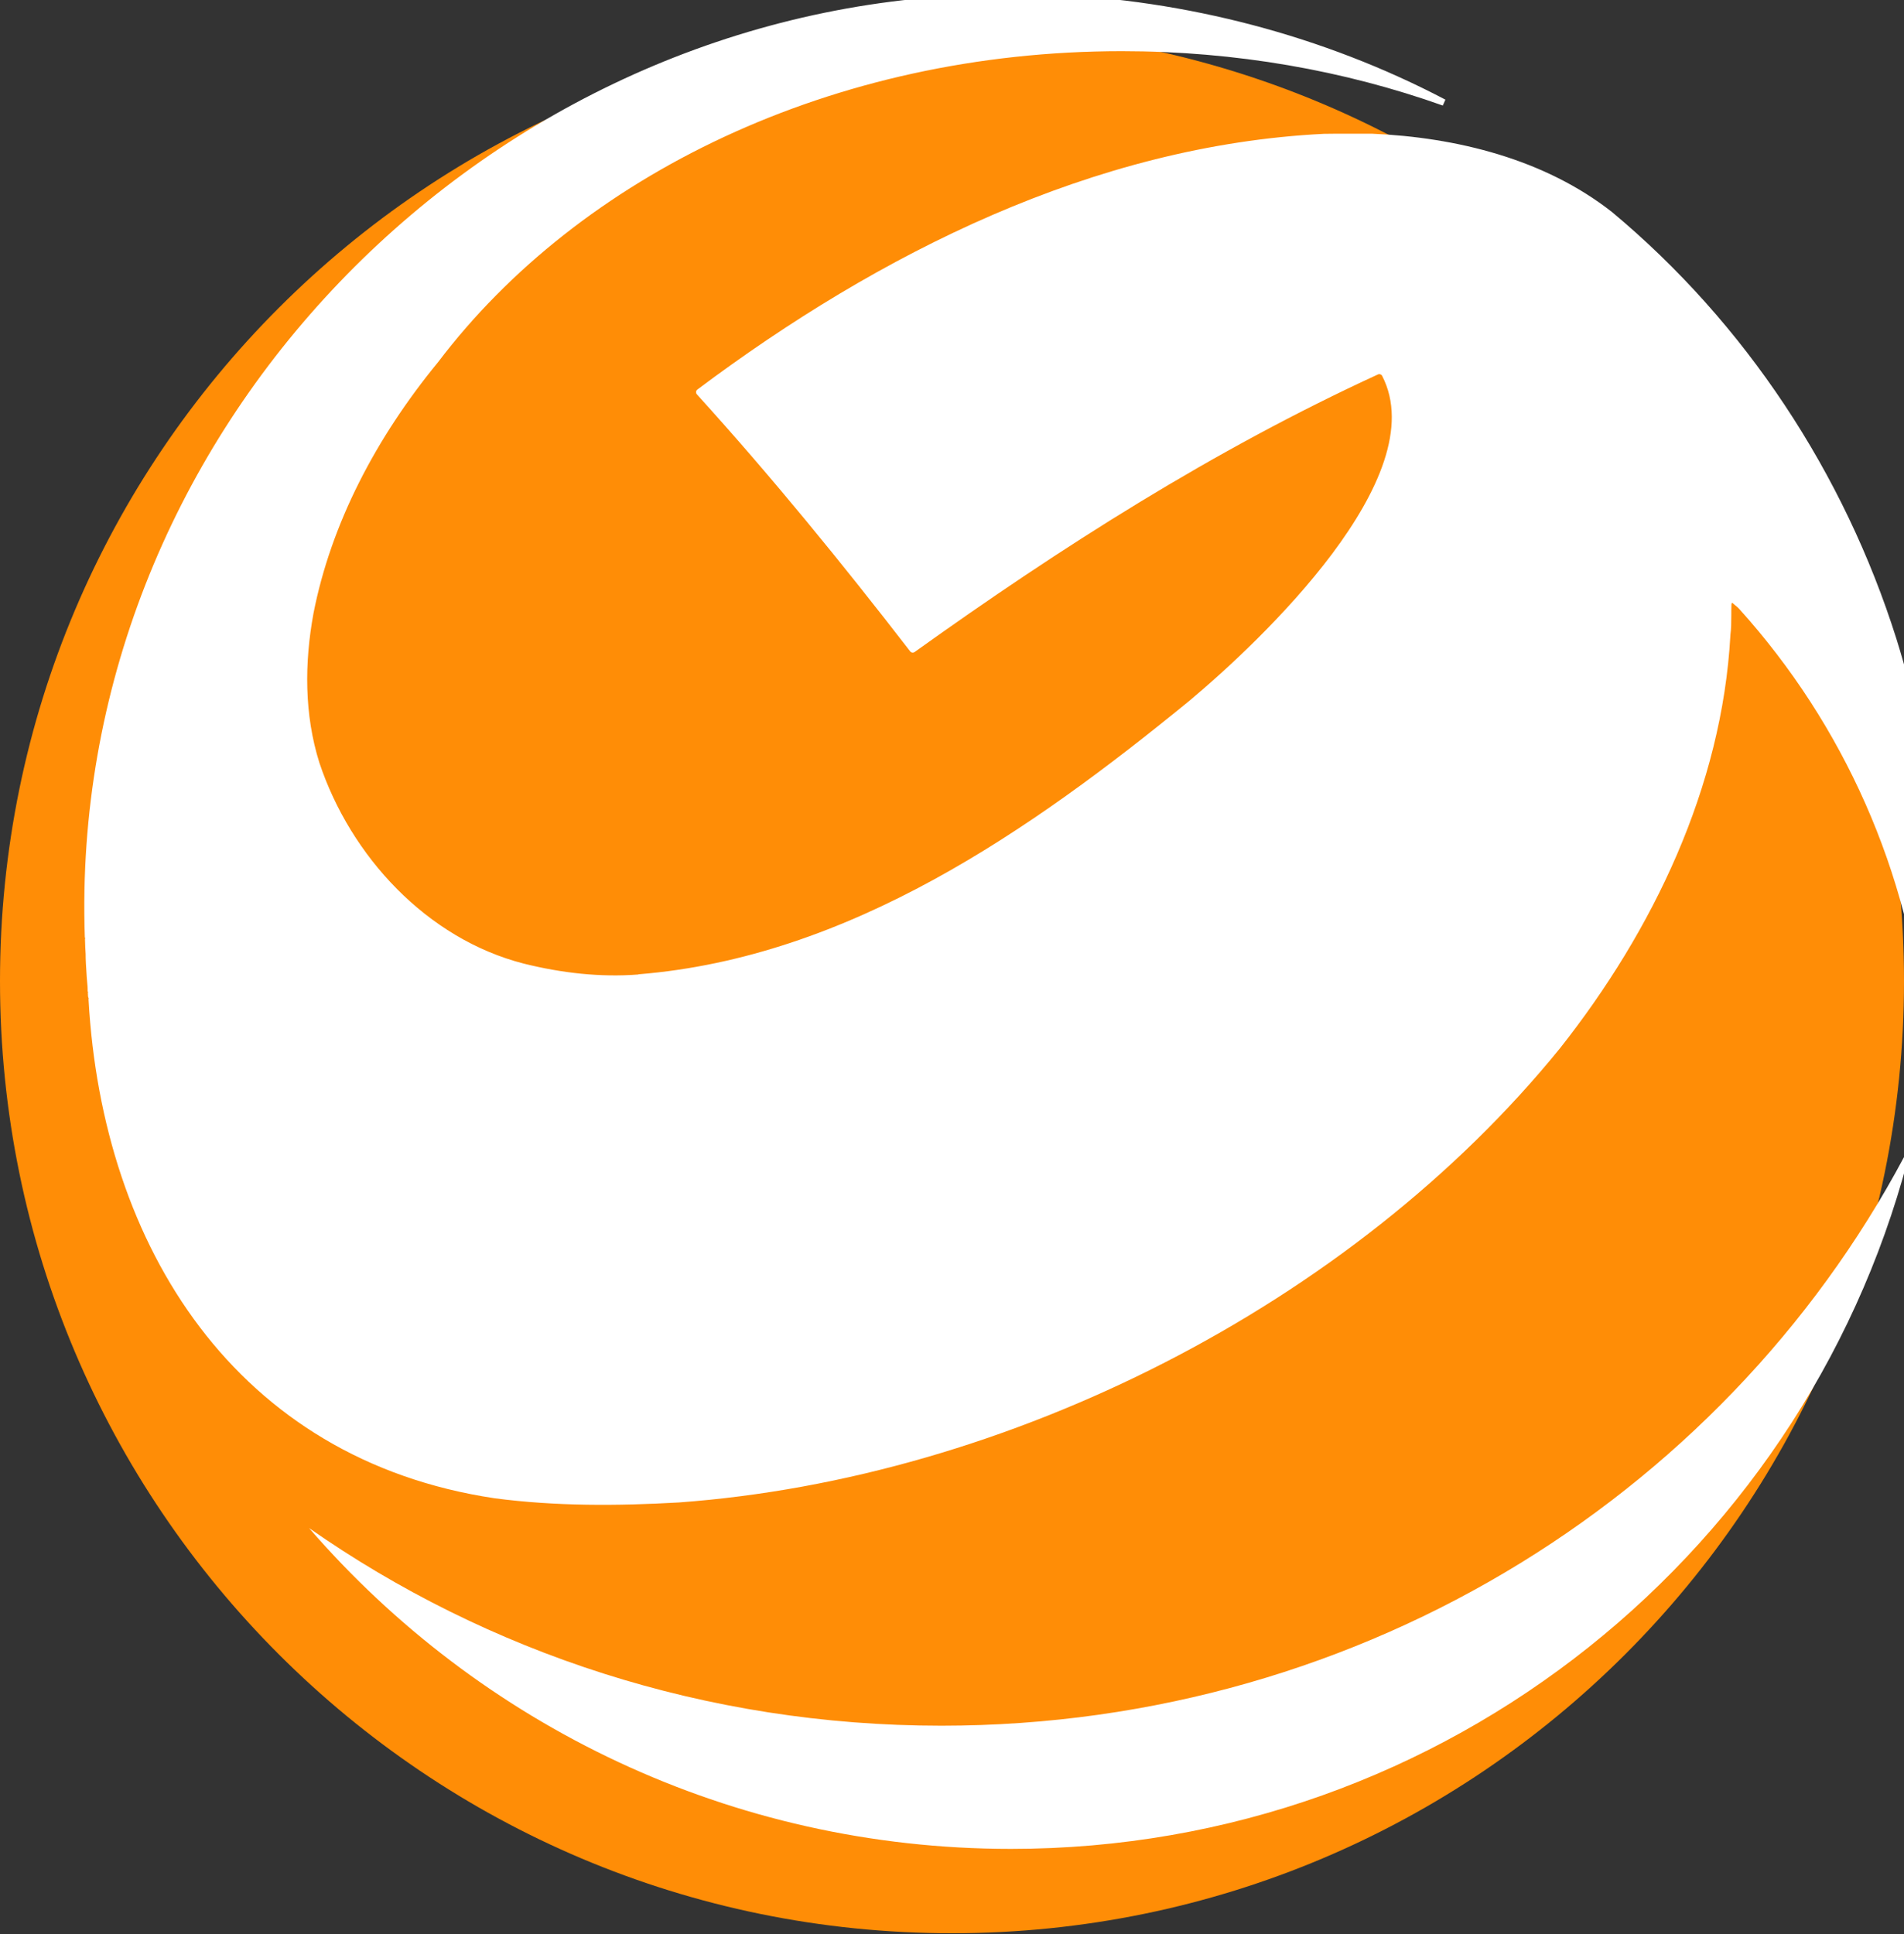 <?xml version="1.0" encoding="UTF-8"?> <svg xmlns="http://www.w3.org/2000/svg" width="64" height="65" viewBox="0 0 64 65" fill="none"><rect x="0" y="0" width="64" height="65" fill="#333333" stroke="none"/><g clip-path="url(#clip0_1003_306)"><path d="M64 32.973C64 15.3 49.673 0.973 32 0.973C14.327 0.973 0 15.3 0 32.973C0 50.646 14.327 64.973 32 64.973C49.673 64.973 64 50.646 64 32.973Z" fill="#FF8D06"></path><path fill-rule="evenodd" clip-rule="evenodd" d="M54.182 7.124C58.672 10.864 61.989 15.904 63.745 21.47C65.066 25.701 65.472 30.164 64.939 34.565L64.687 34.562C64.172 29.315 61.988 24.372 58.456 20.459C58.416 20.417 58.373 20.379 58.328 20.344L58.266 20.292L58.253 20.281C58.236 20.264 58.219 20.248 58.207 20.278C58.203 20.288 58.2 20.3 58.2 20.312C58.196 20.434 58.194 20.556 58.195 20.679C58.195 20.899 58.193 21.121 58.165 21.339V21.345C57.884 26.447 55.57 31.269 52.433 35.235C45.433 43.856 33.87 49.688 22.82 50.495C20.758 50.613 18.675 50.625 16.625 50.354C7.94 49.055 3.443 41.914 2.976 33.594C2.976 33.58 2.977 33.567 2.981 33.554V33.552C2.963 33.515 2.955 33.474 2.958 33.434C2.957 33.412 2.955 33.39 2.953 33.369L2.957 33.365L2.963 33.358C2.943 33.323 2.945 33.282 2.946 33.241C2.946 33.218 2.945 33.196 2.944 33.175C2.921 32.951 2.907 32.715 2.894 32.483L2.888 32.393L2.885 32.321C2.882 32.243 2.878 32.153 2.879 32.073V32.066C2.868 31.905 2.861 31.743 2.857 31.582C2.855 31.567 2.857 31.553 2.863 31.541C2.864 31.537 2.864 31.534 2.863 31.531C2.855 31.517 2.851 31.501 2.851 31.486C2.283 14.878 15.754 0.7 32.263 -0.152C32.978 -0.202 33.713 -0.197 34.446 -0.192C34.717 -0.19 34.987 -0.189 35.257 -0.189C39.863 -0.001 44.481 1.195 48.585 3.349C48.558 3.41 48.545 3.438 48.537 3.459L48.497 3.547C45.193 2.372 41.543 1.72 37.707 1.72C27.989 1.72 19.472 5.903 14.72 12.178C12.63 14.722 11.126 17.608 10.537 20.615C10.231 22.277 10.225 24.015 10.736 25.636C11.783 28.776 14.348 31.552 17.609 32.386C18.864 32.698 20.17 32.852 21.461 32.751L21.458 32.745C28.533 32.175 34.647 27.914 39.988 23.545C42.378 21.545 48.212 16.032 46.46 12.635C46.447 12.609 46.425 12.59 46.398 12.581C46.371 12.571 46.342 12.573 46.316 12.585C40.802 15.119 35.669 18.387 30.744 21.913C30.721 21.929 30.692 21.936 30.664 21.932C30.637 21.928 30.611 21.913 30.594 21.891C28.303 18.925 25.943 16.029 23.425 13.254C23.415 13.242 23.407 13.229 23.402 13.215C23.397 13.2 23.396 13.185 23.397 13.17C23.398 13.155 23.403 13.14 23.41 13.127C23.418 13.114 23.428 13.102 23.44 13.093C29.542 8.519 36.77 4.884 44.497 4.498C44.792 4.491 45.106 4.493 45.421 4.494C45.656 4.495 45.892 4.495 46.127 4.494C48.95 4.617 51.91 5.341 54.182 7.124ZM10.389 51.356C16.369 55.535 23.71 57.998 31.645 57.998C45.961 57.998 58.345 49.983 64.291 38.33C60.983 51.991 48.669 62.138 33.981 62.138C24.556 62.138 16.107 57.96 10.389 51.356Z" fill="white"></path></g><defs><clipPath id="clip0_1003_306"><rect width="64" height="65" fill="white"></rect></clipPath></defs></svg> 
